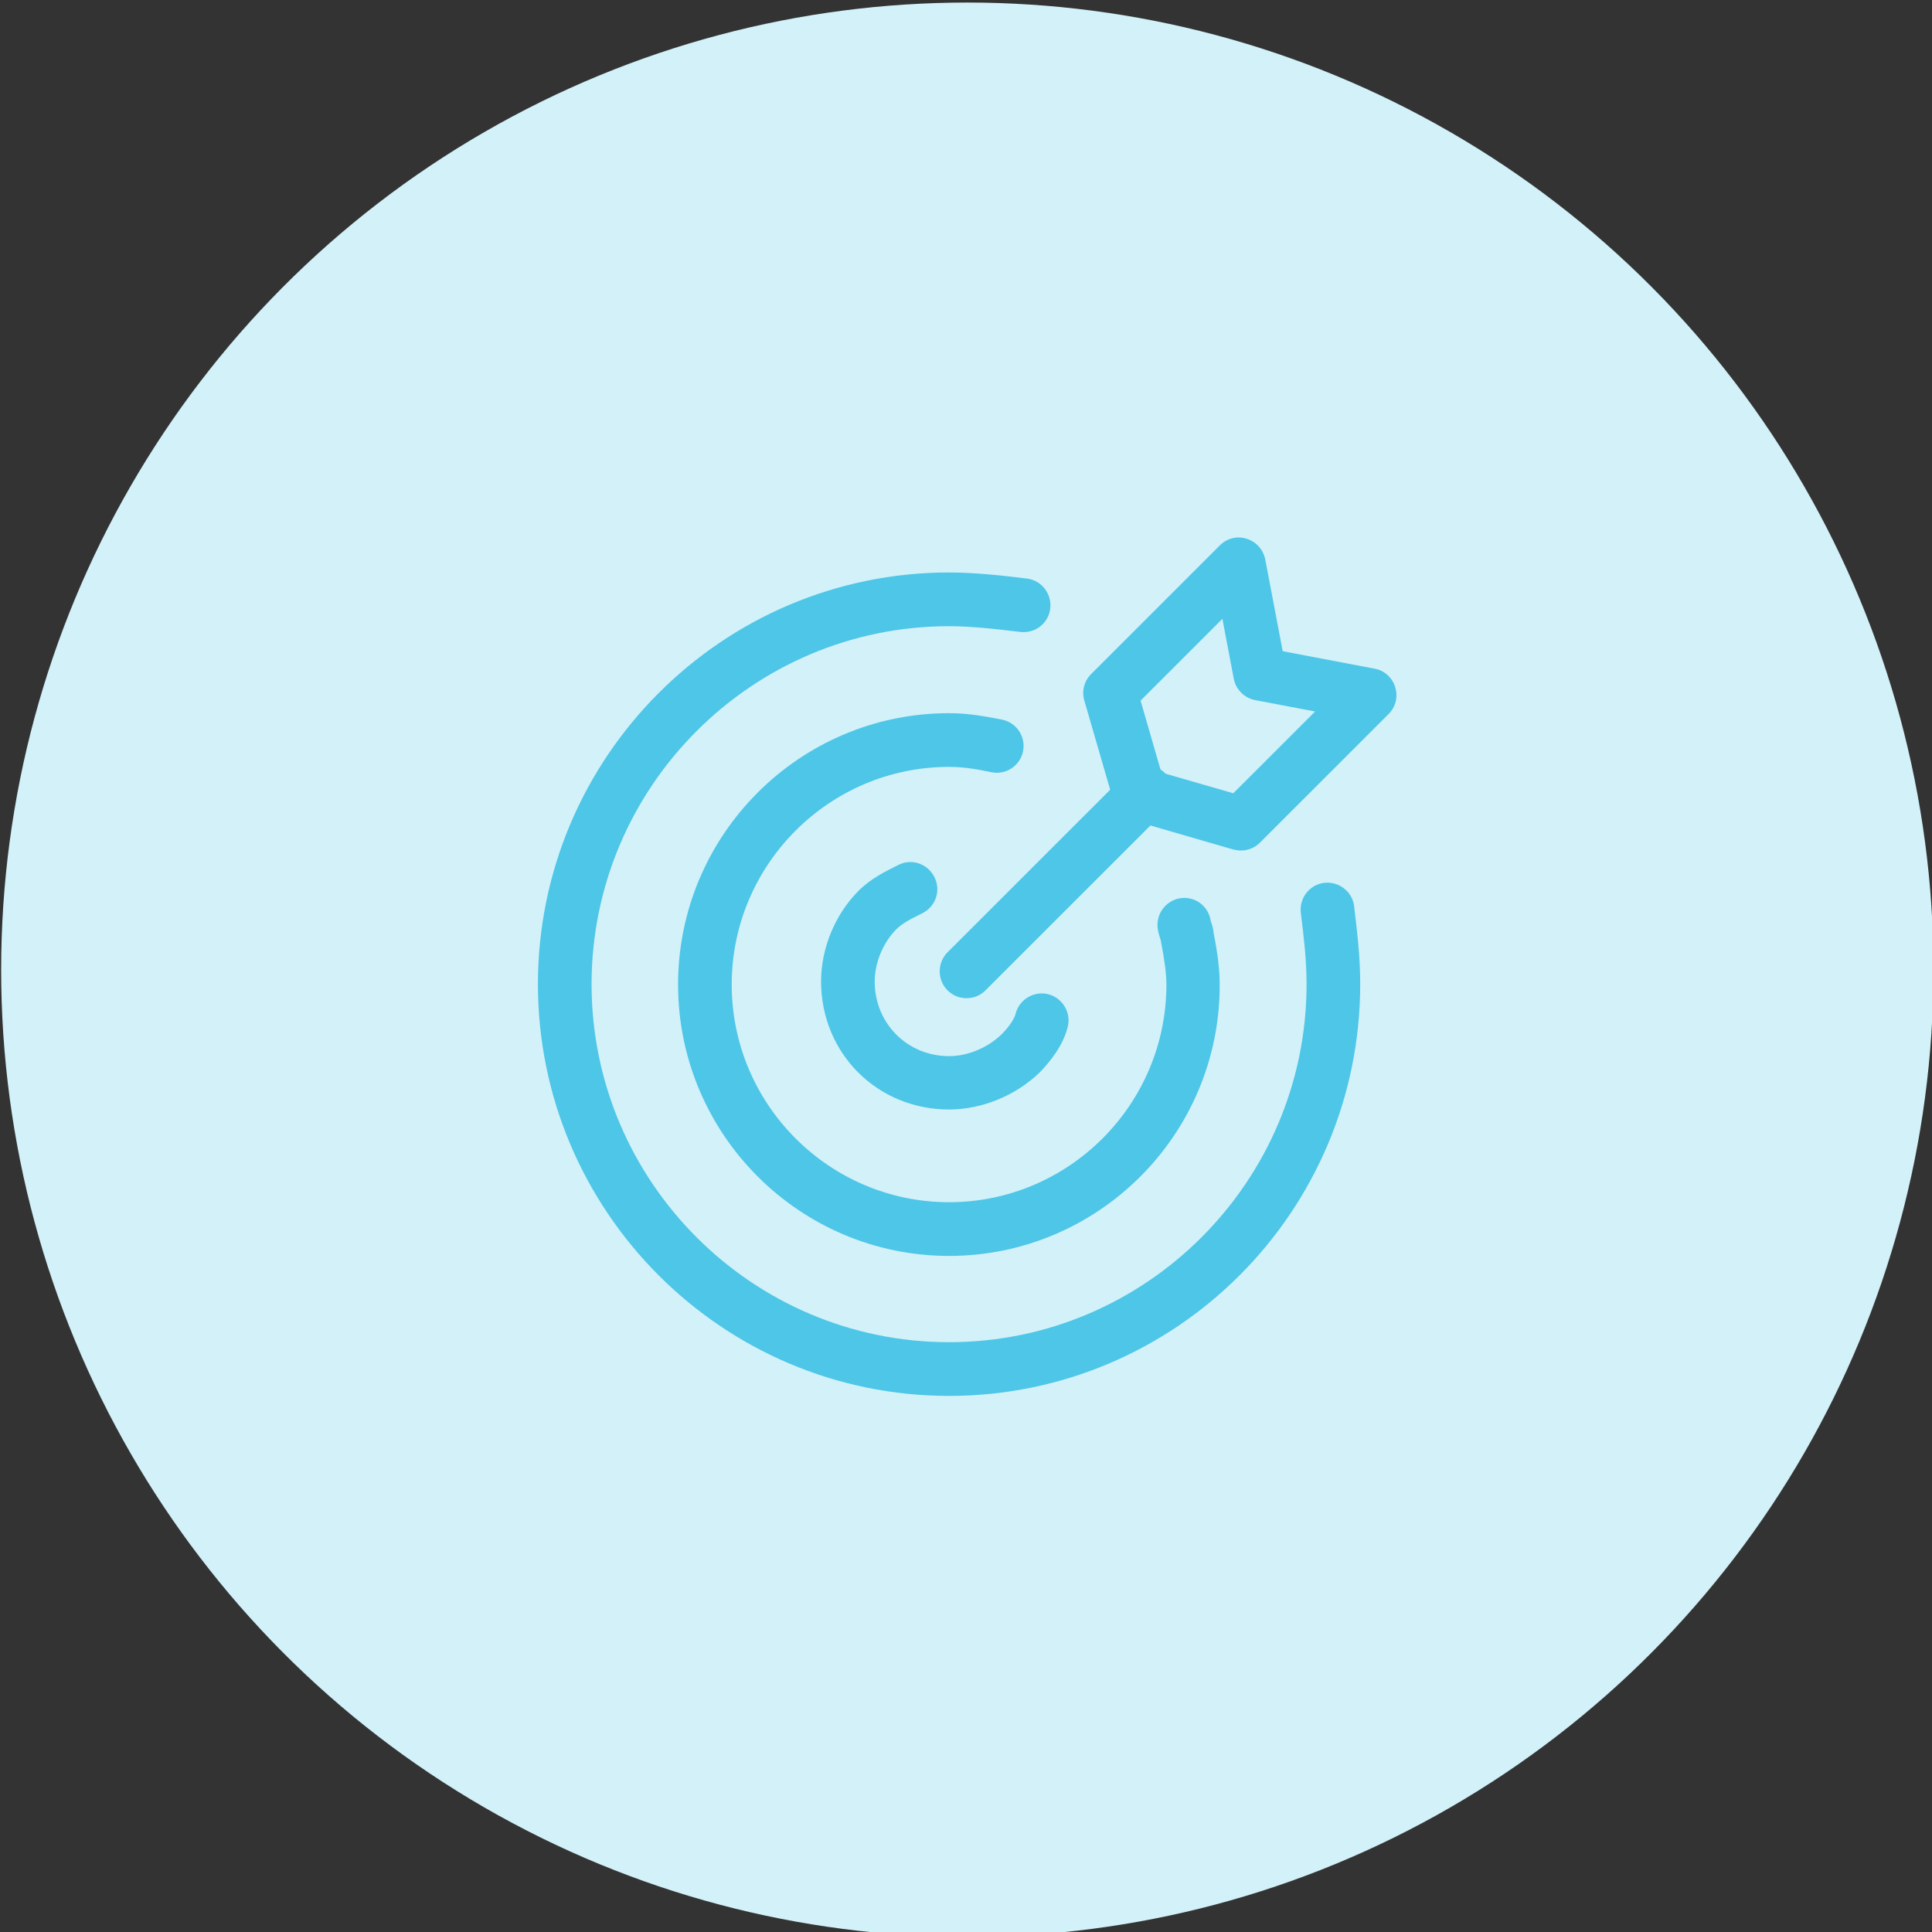 <?xml version="1.0" encoding="UTF-8"?> <!-- Generator: Adobe Illustrator 26.0.3, SVG Export Plug-In . SVG Version: 6.00 Build 0) --> <svg xmlns:serif="http://www.serif.com/" xmlns="http://www.w3.org/2000/svg" xmlns:xlink="http://www.w3.org/1999/xlink" id="Layer_1" x="0px" y="0px" viewBox="0 0 600 600" style="enable-background:new 0 0 600 600;" xml:space="preserve"><rect x="0" y="0" width="600" height="600" fill="#333333" stroke="none"/> <style type="text/css"> .st0{fill-rule:evenodd;clip-rule:evenodd;fill:#D2F1F9;} .st1{fill:#4DC6E7;} </style> <g transform="matrix(1,0,0,1,-1022,-10)"> <g transform="matrix(2.118,0,0,2.099,0,0)"> <g id="audience-strategy" transform="matrix(1.165,0,0,1.533,-112.422,-223.164)"> <g transform="matrix(0.439,0,0,0.337,-42.35,-12.328)"> <circle class="st0" cx="1537.1" cy="755.5" r="277"></circle> </g> <g transform="matrix(1.111,0,0,1.111,-58.469,-17.768)"> <g id="Group-2" transform="matrix(0.405,0,0,0.311,520.058,156.074)"> <path class="st1" d="M246.3,330.7c-41.8,0-75.8-34-75.8-75.8s34-75.8,75.8-75.8c5.7,0,10.6,1,14.8,1.8c4.1,0.8,6.7,4.8,5.9,8.8 c-0.8,4.1-4.8,6.7-8.8,5.9c-3.9-0.8-7.6-1.5-11.9-1.5c-33.5,0-60.8,27.3-60.8,60.8c0,33.5,27.3,60.8,60.8,60.8 s60.8-27.3,60.8-60.8c0-2.9-0.5-6.7-1.5-11.9c0-0.2-0.1-0.3-0.1-0.5c0-0.1-0.1-0.2-0.1-0.3c-0.3-1-0.8-2.4-0.8-4 c0-4.1,3.4-7.5,7.5-7.5c3.8,0,6.9,2.8,7.4,6.5c0,0.1,0.1,0.2,0.1,0.3c0.3,0.8,0.6,1.8,0.7,3c1.2,6,1.7,10.6,1.7,14.4 C322.1,296.7,288.1,330.7,246.3,330.7z M305.4,241.5C305.4,241.5,305.4,241.5,305.4,241.5C305.4,241.5,305.4,241.5,305.4,241.5 z M319.6,238.2C319.6,238.2,319.6,238.2,319.6,238.2C319.6,238.2,319.6,238.2,319.6,238.2z"></path> <path class="st1" d="M246.3,369.8c-63.4,0-115-51.6-115-115c0-63.4,51.6-115,115-115c7,0,14.6,0.8,21.8,1.7 c4.1,0.5,7,4.3,6.5,8.4c-0.5,4.1-4.2,7-8.4,6.5c-6.7-0.8-13.7-1.6-19.9-1.6c-55.1,0-100,44.9-100,100c0,55.1,44.9,100,100,100 c55.1,0,100-44.9,100-100c0-7-0.8-13.3-1.6-19.9c-0.5-4.1,2.4-7.9,6.5-8.4c4.1-0.5,7.9,2.4,8.4,6.5c0.8,6.8,1.7,13.8,1.7,21.8 C361.3,318.3,309.7,369.8,246.3,369.8z"></path> <path class="st1" d="M246.3,289.8c-20.1,0-35.8-15.7-35.8-35.8c0-9.2,3.9-18.7,10.5-25.3c3.4-3.4,7.5-5.4,11.1-7.2 c3.7-1.9,8.2-0.4,10.1,3.4c1.9,3.7,0.4,8.2-3.4,10.1l0,0c-2.9,1.4-5.6,2.8-7.2,4.4c-3.8,3.8-6.1,9.4-6.1,14.7 c0,11.7,9.2,20.8,20.8,20.8c5.3,0,10.9-2.4,14.7-6.1c2.4-2.4,3.6-4.5,3.9-5.7c1-4,5.1-6.5,9.1-5.5c4,1,6.5,5.1,5.5,9.1 c-1.3,5.3-5,9.8-7.8,12.7C265,285.9,255.5,289.8,246.3,289.8z"></path> </g> <g id="Group" transform="matrix(0.287,0.22,-0.287,0.22,529.087,155.615)"> <path class="st1" d="M370.4-60.9c-0.5,0.5-1.1,0.9-1.7,1.3l-25.8,14.2c-2.2,1.2-5,1.2-7.2,0l-25.8-14.2 c-2.4-1.3-3.9-3.8-3.9-6.6l0-50.8c0-2.8,1.5-5.3,4-6.6c2.5-1.3,5.4-1.1,7.7,0.4l21.6,14.7l21.6-14.7c2.3-1.6,5.3-1.7,7.7-0.4 c2.5,1.3,4,3.8,4,6.6l0,50.8C372.6-64.2,371.8-62.3,370.4-60.9z M339.3-60.6l18.3-10.1l0-32.3l-14.1,9.6 c-2.5,1.7-5.9,1.7-8.4,0l-14.1-9.6l0,32.3L339.3-60.6z"></path> <path class="st1" d="M345.4,22.4c-1.4,1.4-3.2,2.2-5.3,2.2c-4.1,0-7.5-3.4-7.5-7.5l0-70.8c0-4.1,3.4-7.5,7.5-7.5 c4.1,0,7.5,3.4,7.5,7.5l0,70.8C347.6,19.2,346.8,21,345.4,22.4z"></path> </g> </g> </g> </g> </g> </svg> 